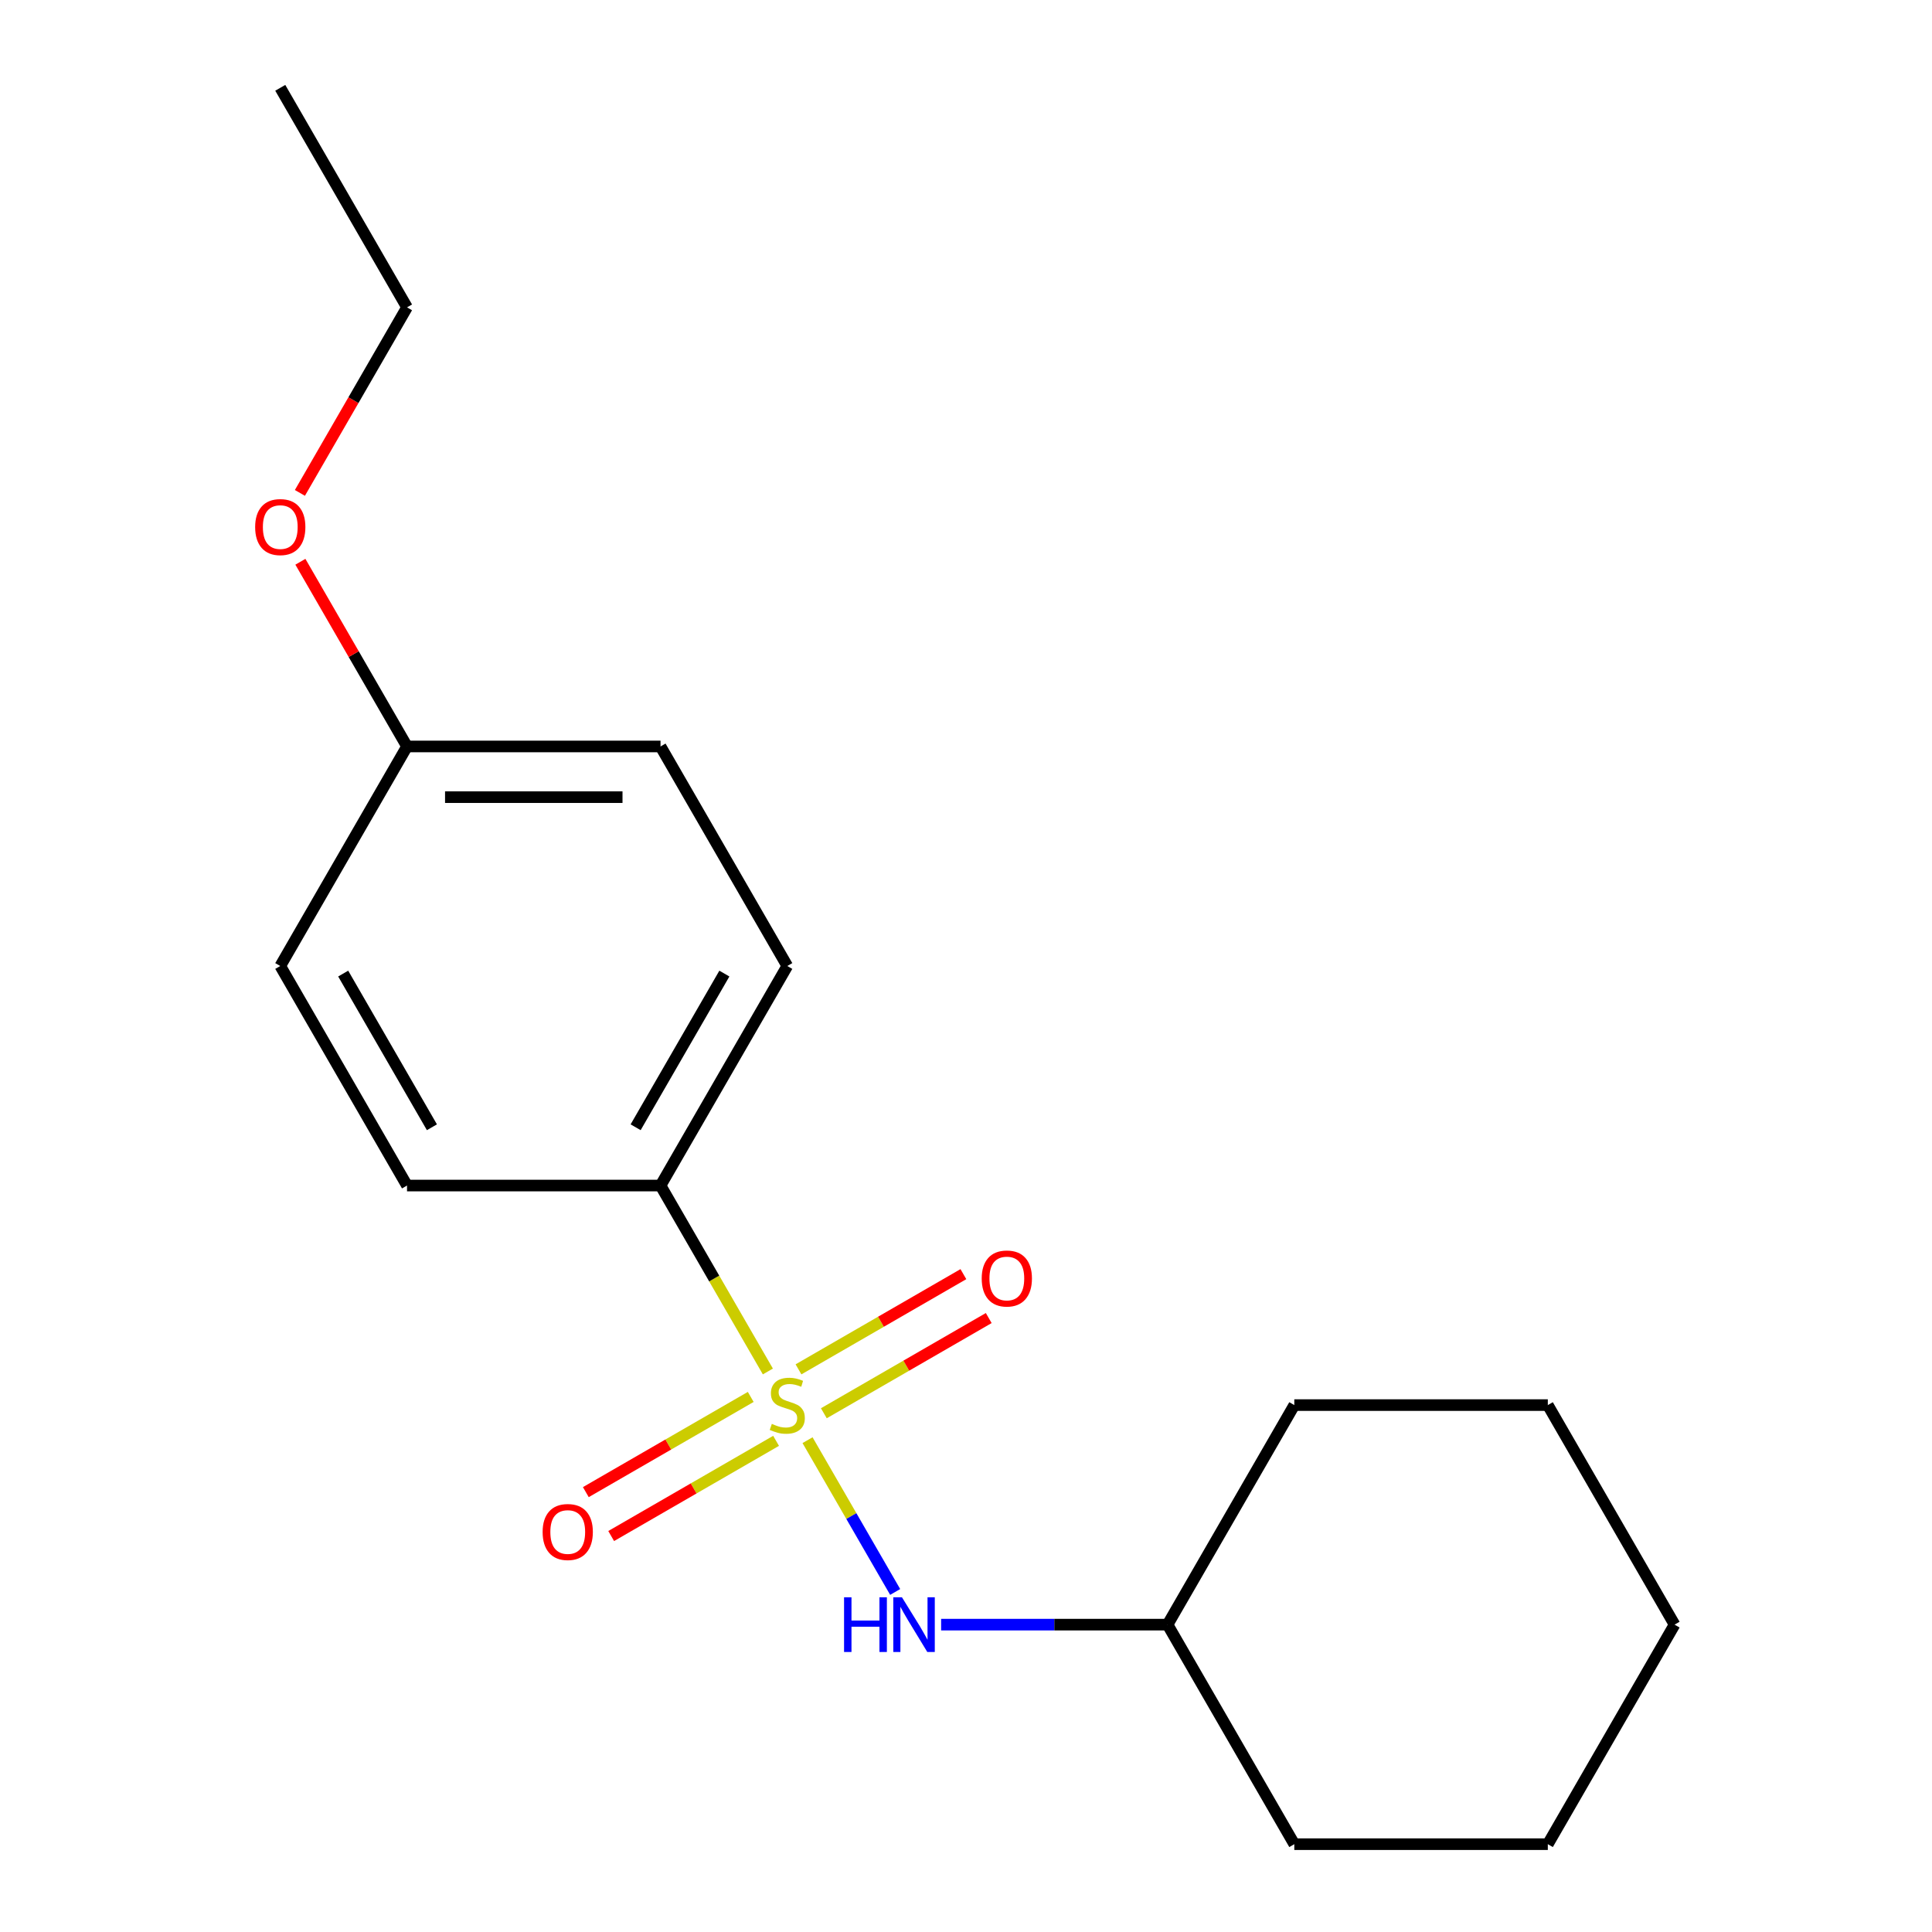 <?xml version='1.0' encoding='iso-8859-1'?>
<svg version='1.1' baseProfile='full'
              xmlns='http://www.w3.org/2000/svg'
                      xmlns:rdkit='http://www.rdkit.org/xml'
                      xmlns:xlink='http://www.w3.org/1999/xlink'
                  xml:space='preserve'
width='1000px' height='1000px' viewBox='0 0 1000 1000'>
<!-- END OF HEADER -->
<rect style='opacity:1.0;fill:#FFFFFF;stroke:none' width='1000' height='1000' x='0' y='0'> </rect>
<path class='bond-0' d='M 417.982,745.433 L 440.66,784.713' style='fill:none;fill-rule:evenodd;stroke:#CCCC00;stroke-width:6px;stroke-linecap:butt;stroke-linejoin:miter;stroke-opacity:1' />
<path class='bond-0' d='M 440.66,784.713 L 463.339,823.993' style='fill:none;fill-rule:evenodd;stroke:#0000FF;stroke-width:6px;stroke-linecap:butt;stroke-linejoin:miter;stroke-opacity:1' />
<path class='bond-1' d='M 397.451,709.872 L 369.67,661.754' style='fill:none;fill-rule:evenodd;stroke:#CCCC00;stroke-width:6px;stroke-linecap:butt;stroke-linejoin:miter;stroke-opacity:1' />
<path class='bond-1' d='M 369.67,661.754 L 341.889,613.636' style='fill:none;fill-rule:evenodd;stroke:#000000;stroke-width:6px;stroke-linecap:butt;stroke-linejoin:miter;stroke-opacity:1' />
<path class='bond-2' d='M 388.576,723.045 L 345.9,747.684' style='fill:none;fill-rule:evenodd;stroke:#CCCC00;stroke-width:6px;stroke-linecap:butt;stroke-linejoin:miter;stroke-opacity:1' />
<path class='bond-2' d='M 345.9,747.684 L 303.224,772.324' style='fill:none;fill-rule:evenodd;stroke:#FF0000;stroke-width:6px;stroke-linecap:butt;stroke-linejoin:miter;stroke-opacity:1' />
<path class='bond-2' d='M 401.698,745.773 L 359.021,770.412' style='fill:none;fill-rule:evenodd;stroke:#CCCC00;stroke-width:6px;stroke-linecap:butt;stroke-linejoin:miter;stroke-opacity:1' />
<path class='bond-2' d='M 359.021,770.412 L 316.345,795.051' style='fill:none;fill-rule:evenodd;stroke:#FF0000;stroke-width:6px;stroke-linecap:butt;stroke-linejoin:miter;stroke-opacity:1' />
<path class='bond-3' d='M 426.418,731.5 L 469.095,706.861' style='fill:none;fill-rule:evenodd;stroke:#CCCC00;stroke-width:6px;stroke-linecap:butt;stroke-linejoin:miter;stroke-opacity:1' />
<path class='bond-3' d='M 469.095,706.861 L 511.771,682.222' style='fill:none;fill-rule:evenodd;stroke:#FF0000;stroke-width:6px;stroke-linecap:butt;stroke-linejoin:miter;stroke-opacity:1' />
<path class='bond-3' d='M 413.297,708.773 L 455.973,684.134' style='fill:none;fill-rule:evenodd;stroke:#CCCC00;stroke-width:6px;stroke-linecap:butt;stroke-linejoin:miter;stroke-opacity:1' />
<path class='bond-3' d='M 455.973,684.134 L 498.649,659.495' style='fill:none;fill-rule:evenodd;stroke:#FF0000;stroke-width:6px;stroke-linecap:butt;stroke-linejoin:miter;stroke-opacity:1' />
<path class='bond-6' d='M 487.125,840.909 L 545.723,840.909' style='fill:none;fill-rule:evenodd;stroke:#0000FF;stroke-width:6px;stroke-linecap:butt;stroke-linejoin:miter;stroke-opacity:1' />
<path class='bond-6' d='M 545.723,840.909 L 604.321,840.909' style='fill:none;fill-rule:evenodd;stroke:#000000;stroke-width:6px;stroke-linecap:butt;stroke-linejoin:miter;stroke-opacity:1' />
<path class='bond-4' d='M 341.889,613.636 L 407.497,500' style='fill:none;fill-rule:evenodd;stroke:#000000;stroke-width:6px;stroke-linecap:butt;stroke-linejoin:miter;stroke-opacity:1' />
<path class='bond-4' d='M 329.003,583.469 L 374.929,503.924' style='fill:none;fill-rule:evenodd;stroke:#000000;stroke-width:6px;stroke-linecap:butt;stroke-linejoin:miter;stroke-opacity:1' />
<path class='bond-5' d='M 341.889,613.636 L 210.673,613.636' style='fill:none;fill-rule:evenodd;stroke:#000000;stroke-width:6px;stroke-linecap:butt;stroke-linejoin:miter;stroke-opacity:1' />
<path class='bond-8' d='M 407.497,500 L 341.889,386.364' style='fill:none;fill-rule:evenodd;stroke:#000000;stroke-width:6px;stroke-linecap:butt;stroke-linejoin:miter;stroke-opacity:1' />
<path class='bond-9' d='M 210.673,613.636 L 145.065,500' style='fill:none;fill-rule:evenodd;stroke:#000000;stroke-width:6px;stroke-linecap:butt;stroke-linejoin:miter;stroke-opacity:1' />
<path class='bond-9' d='M 223.559,583.469 L 177.634,503.924' style='fill:none;fill-rule:evenodd;stroke:#000000;stroke-width:6px;stroke-linecap:butt;stroke-linejoin:miter;stroke-opacity:1' />
<path class='bond-12' d='M 604.321,840.909 L 669.929,954.545' style='fill:none;fill-rule:evenodd;stroke:#000000;stroke-width:6px;stroke-linecap:butt;stroke-linejoin:miter;stroke-opacity:1' />
<path class='bond-13' d='M 604.321,840.909 L 669.929,727.273' style='fill:none;fill-rule:evenodd;stroke:#000000;stroke-width:6px;stroke-linecap:butt;stroke-linejoin:miter;stroke-opacity:1' />
<path class='bond-7' d='M 210.673,386.364 L 145.065,500' style='fill:none;fill-rule:evenodd;stroke:#000000;stroke-width:6px;stroke-linecap:butt;stroke-linejoin:miter;stroke-opacity:1' />
<path class='bond-10' d='M 210.673,386.364 L 183.077,338.566' style='fill:none;fill-rule:evenodd;stroke:#000000;stroke-width:6px;stroke-linecap:butt;stroke-linejoin:miter;stroke-opacity:1' />
<path class='bond-10' d='M 183.077,338.566 L 155.481,290.768' style='fill:none;fill-rule:evenodd;stroke:#FF0000;stroke-width:6px;stroke-linecap:butt;stroke-linejoin:miter;stroke-opacity:1' />
<path class='bond-18' d='M 210.673,386.364 L 341.889,386.364' style='fill:none;fill-rule:evenodd;stroke:#000000;stroke-width:6px;stroke-linecap:butt;stroke-linejoin:miter;stroke-opacity:1' />
<path class='bond-18' d='M 230.356,412.607 L 322.207,412.607' style='fill:none;fill-rule:evenodd;stroke:#000000;stroke-width:6px;stroke-linecap:butt;stroke-linejoin:miter;stroke-opacity:1' />
<path class='bond-11' d='M 155.227,255.127 L 182.95,207.109' style='fill:none;fill-rule:evenodd;stroke:#FF0000;stroke-width:6px;stroke-linecap:butt;stroke-linejoin:miter;stroke-opacity:1' />
<path class='bond-11' d='M 182.95,207.109 L 210.673,159.091' style='fill:none;fill-rule:evenodd;stroke:#000000;stroke-width:6px;stroke-linecap:butt;stroke-linejoin:miter;stroke-opacity:1' />
<path class='bond-14' d='M 210.673,159.091 L 145.065,45.455' style='fill:none;fill-rule:evenodd;stroke:#000000;stroke-width:6px;stroke-linecap:butt;stroke-linejoin:miter;stroke-opacity:1' />
<path class='bond-16' d='M 669.929,954.545 L 801.145,954.545' style='fill:none;fill-rule:evenodd;stroke:#000000;stroke-width:6px;stroke-linecap:butt;stroke-linejoin:miter;stroke-opacity:1' />
<path class='bond-15' d='M 669.929,727.273 L 801.145,727.273' style='fill:none;fill-rule:evenodd;stroke:#000000;stroke-width:6px;stroke-linecap:butt;stroke-linejoin:miter;stroke-opacity:1' />
<path class='bond-17' d='M 801.145,727.273 L 866.753,840.909' style='fill:none;fill-rule:evenodd;stroke:#000000;stroke-width:6px;stroke-linecap:butt;stroke-linejoin:miter;stroke-opacity:1' />
<path class='bond-19' d='M 801.145,954.545 L 866.753,840.909' style='fill:none;fill-rule:evenodd;stroke:#000000;stroke-width:6px;stroke-linecap:butt;stroke-linejoin:miter;stroke-opacity:1' />
<path  class='atom-0' d='M 399.497 736.993
Q 399.817 737.113, 401.137 737.673
Q 402.457 738.233, 403.897 738.593
Q 405.377 738.913, 406.817 738.913
Q 409.497 738.913, 411.057 737.633
Q 412.617 736.313, 412.617 734.033
Q 412.617 732.473, 411.817 731.513
Q 411.057 730.553, 409.857 730.033
Q 408.657 729.513, 406.657 728.913
Q 404.137 728.153, 402.617 727.433
Q 401.137 726.713, 400.057 725.193
Q 399.017 723.673, 399.017 721.113
Q 399.017 717.553, 401.417 715.353
Q 403.857 713.153, 408.657 713.153
Q 411.937 713.153, 415.657 714.713
L 414.737 717.793
Q 411.337 716.393, 408.777 716.393
Q 406.017 716.393, 404.497 717.553
Q 402.977 718.673, 403.017 720.633
Q 403.017 722.153, 403.777 723.073
Q 404.577 723.993, 405.697 724.513
Q 406.857 725.033, 408.777 725.633
Q 411.337 726.433, 412.857 727.233
Q 414.377 728.033, 415.457 729.673
Q 416.577 731.273, 416.577 734.033
Q 416.577 737.953, 413.937 740.073
Q 411.337 742.153, 406.977 742.153
Q 404.457 742.153, 402.537 741.593
Q 400.657 741.073, 398.417 740.153
L 399.497 736.993
' fill='#CCCC00'/>
<path  class='atom-1' d='M 436.885 826.749
L 440.725 826.749
L 440.725 838.789
L 455.205 838.789
L 455.205 826.749
L 459.045 826.749
L 459.045 855.069
L 455.205 855.069
L 455.205 841.989
L 440.725 841.989
L 440.725 855.069
L 436.885 855.069
L 436.885 826.749
' fill='#0000FF'/>
<path  class='atom-1' d='M 466.845 826.749
L 476.125 841.749
Q 477.045 843.229, 478.525 845.909
Q 480.005 848.589, 480.085 848.749
L 480.085 826.749
L 483.845 826.749
L 483.845 855.069
L 479.965 855.069
L 470.005 838.669
Q 468.845 836.749, 467.605 834.549
Q 466.405 832.349, 466.045 831.669
L 466.045 855.069
L 462.365 855.069
L 462.365 826.749
L 466.845 826.749
' fill='#0000FF'/>
<path  class='atom-3' d='M 280.861 792.961
Q 280.861 786.161, 284.221 782.361
Q 287.581 778.561, 293.861 778.561
Q 300.141 778.561, 303.501 782.361
Q 306.861 786.161, 306.861 792.961
Q 306.861 799.841, 303.461 803.761
Q 300.061 807.641, 293.861 807.641
Q 287.621 807.641, 284.221 803.761
Q 280.861 799.881, 280.861 792.961
M 293.861 804.441
Q 298.181 804.441, 300.501 801.561
Q 302.861 798.641, 302.861 792.961
Q 302.861 787.401, 300.501 784.601
Q 298.181 781.761, 293.861 781.761
Q 289.541 781.761, 287.181 784.561
Q 284.861 787.361, 284.861 792.961
Q 284.861 798.681, 287.181 801.561
Q 289.541 804.441, 293.861 804.441
' fill='#FF0000'/>
<path  class='atom-4' d='M 508.133 661.745
Q 508.133 654.945, 511.493 651.145
Q 514.853 647.345, 521.133 647.345
Q 527.413 647.345, 530.773 651.145
Q 534.133 654.945, 534.133 661.745
Q 534.133 668.625, 530.733 672.545
Q 527.333 676.425, 521.133 676.425
Q 514.893 676.425, 511.493 672.545
Q 508.133 668.665, 508.133 661.745
M 521.133 673.225
Q 525.453 673.225, 527.773 670.345
Q 530.133 667.425, 530.133 661.745
Q 530.133 656.185, 527.773 653.385
Q 525.453 650.545, 521.133 650.545
Q 516.813 650.545, 514.453 653.345
Q 512.133 656.145, 512.133 661.745
Q 512.133 667.465, 514.453 670.345
Q 516.813 673.225, 521.133 673.225
' fill='#FF0000'/>
<path  class='atom-11' d='M 132.065 272.807
Q 132.065 266.007, 135.425 262.207
Q 138.785 258.407, 145.065 258.407
Q 151.345 258.407, 154.705 262.207
Q 158.065 266.007, 158.065 272.807
Q 158.065 279.687, 154.665 283.607
Q 151.265 287.487, 145.065 287.487
Q 138.825 287.487, 135.425 283.607
Q 132.065 279.727, 132.065 272.807
M 145.065 284.287
Q 149.385 284.287, 151.705 281.407
Q 154.065 278.487, 154.065 272.807
Q 154.065 267.247, 151.705 264.447
Q 149.385 261.607, 145.065 261.607
Q 140.745 261.607, 138.385 264.407
Q 136.065 267.207, 136.065 272.807
Q 136.065 278.527, 138.385 281.407
Q 140.745 284.287, 145.065 284.287
' fill='#FF0000'/>
</svg>
